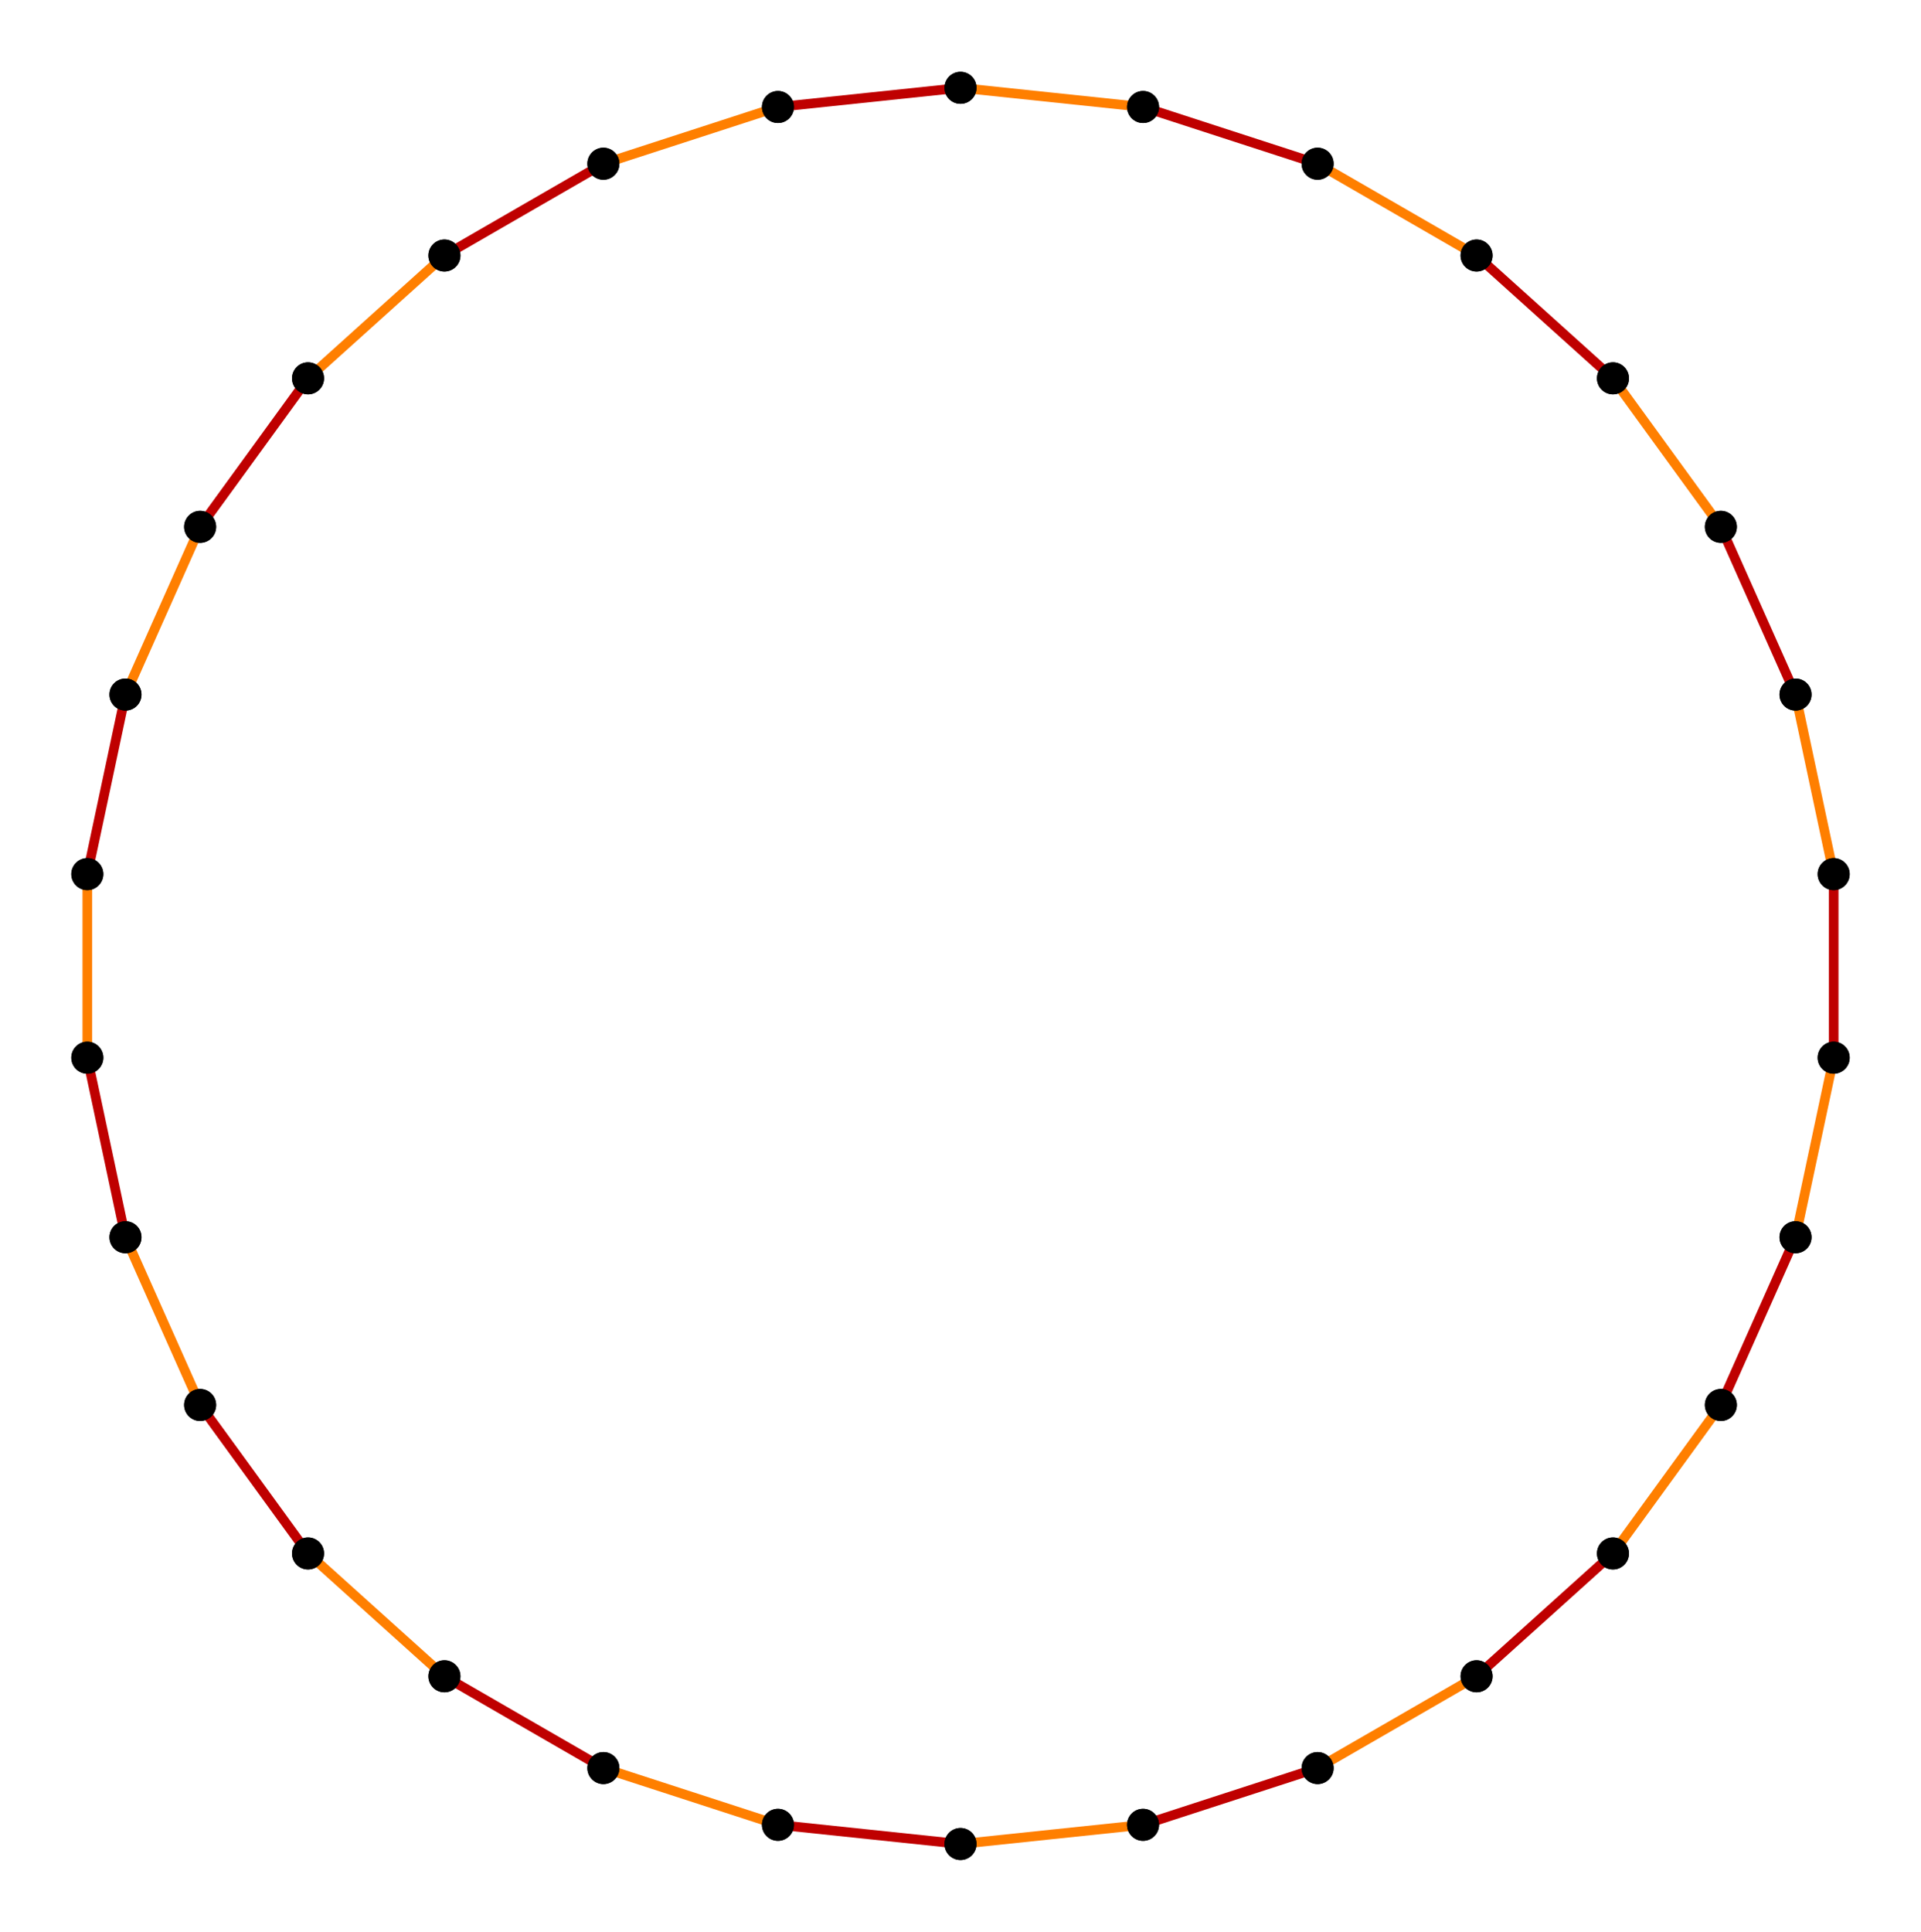 <?xml version="1.0" encoding="UTF-8" standalone="no"?>
<svg xmlns="http://www.w3.org/2000/svg" version="1.0" width="994.522" height="1000" id="c:\regular_polygon_truncation_15_1.svg">
<!-- X Coordinate transform: fx(x)=(x+1.0759624)*462.15454-->
<!-- Y Coordinate transform: fy(y)=(1.0818892-y)*462.15454 -->
<!-- polygon {15} truncation #1 -->
<g style="stroke:#000000;stroke-width:4.973;stroke-opacity:1.00;fill-opacity:00">
<!-- Group: <Default>-->
</g>
<g style="stroke:#000000;stroke-width:4.973;stroke-opacity:1.00;fill-opacity:00">
<!-- Group: poly-->
</g>
<g style="stroke:#bf0000;stroke-width:4.973;stroke-opacity:1.00;fill-opacity:00">
<!-- Group: 1-->
<path d="M 929.559,640.462 890.909,727.273" />
<path d="M 949.316,547.513 949.316,452.487" />
<path d="M 929.559,359.538 890.909,272.727" />
<path d="M 764.436,132.265 835.054,195.85" />
<path d="M 591.766,55.387 682.141,84.752" />
<path d="M 497.261,45.455 402.756,55.387" />
<path d="M 312.381,84.752 230.086,132.265" />
<path d="M 103.613,272.727 159.468,195.85" />
<path d="M 45.206,452.487 64.963,359.538" />
<path d="M 45.206,547.513 64.963,640.462" />
<path d="M 103.613,727.273 159.468,804.15" />
<path d="M 312.381,915.248 230.086,867.735" />
<path d="M 497.261,954.545 402.756,944.612" />
<path d="M 591.766,944.612 682.141,915.248" />
<path d="M 764.436,867.735 835.054,804.15" />
</g>
<g style="stroke:#ff7f00;stroke-width:4.973;stroke-opacity:1.00;fill-opacity:00">
<!-- Group: 2-->
<path d="M 949.316,547.513 929.559,640.462" />
<path d="M 949.316,452.487 929.559,359.538" />
<path d="M 890.909,272.727 835.054,195.85" />
<path d="M 682.141,84.752 764.436,132.265" />
<path d="M 497.261,45.455 591.766,55.387" />
<path d="M 402.756,55.387 312.381,84.752" />
<path d="M 230.086,132.265 159.468,195.85" />
<path d="M 64.963,359.538 103.613,272.727" />
<path d="M 45.206,452.487 45.206,547.513" />
<path d="M 64.963,640.462 103.613,727.273" />
<path d="M 230.086,867.735 159.468,804.15" />
<path d="M 402.756,944.612 312.381,915.248" />
<path d="M 497.261,954.545 591.766,944.612" />
<path d="M 682.141,915.248 764.436,867.735" />
<path d="M 890.909,727.273 835.054,804.15" />
</g>
<g style="stroke:#000000;stroke-width:0.663;fill:#000000">
<circle cx="890.909" cy="727.273" r="7.956"/>
<circle cx="929.559" cy="640.462" r="7.956"/>
<circle cx="929.559" cy="640.462" r="7.956"/>
<circle cx="949.316" cy="547.513" r="7.956"/>
<circle cx="949.316" cy="547.513" r="7.956"/>
<circle cx="949.316" cy="452.487" r="7.956"/>
<circle cx="949.316" cy="452.487" r="7.956"/>
<circle cx="929.559" cy="359.538" r="7.956"/>
<circle cx="929.559" cy="359.538" r="7.956"/>
<circle cx="890.909" cy="272.727" r="7.956"/>
<circle cx="890.909" cy="272.727" r="7.956"/>
<circle cx="835.054" cy="195.85" r="7.956"/>
<circle cx="835.054" cy="195.85" r="7.956"/>
<circle cx="764.436" cy="132.265" r="7.956"/>
<circle cx="764.436" cy="132.265" r="7.956"/>
<circle cx="682.141" cy="84.752" r="7.956"/>
<circle cx="682.141" cy="84.752" r="7.956"/>
<circle cx="591.766" cy="55.387" r="7.956"/>
<circle cx="591.766" cy="55.387" r="7.956"/>
<circle cx="497.261" cy="45.455" r="7.956"/>
<circle cx="497.261" cy="45.455" r="7.956"/>
<circle cx="402.756" cy="55.387" r="7.956"/>
<circle cx="402.756" cy="55.387" r="7.956"/>
<circle cx="312.381" cy="84.752" r="7.956"/>
<circle cx="312.381" cy="84.752" r="7.956"/>
<circle cx="230.086" cy="132.265" r="7.956"/>
<circle cx="230.086" cy="132.265" r="7.956"/>
<circle cx="159.468" cy="195.85" r="7.956"/>
<circle cx="159.468" cy="195.85" r="7.956"/>
<circle cx="103.613" cy="272.727" r="7.956"/>
<circle cx="103.613" cy="272.727" r="7.956"/>
<circle cx="64.963" cy="359.538" r="7.956"/>
<circle cx="64.963" cy="359.538" r="7.956"/>
<circle cx="45.206" cy="452.487" r="7.956"/>
<circle cx="45.206" cy="452.487" r="7.956"/>
<circle cx="45.206" cy="547.513" r="7.956"/>
<circle cx="45.206" cy="547.513" r="7.956"/>
<circle cx="64.963" cy="640.462" r="7.956"/>
<circle cx="64.963" cy="640.462" r="7.956"/>
<circle cx="103.613" cy="727.273" r="7.956"/>
<circle cx="103.613" cy="727.273" r="7.956"/>
<circle cx="159.468" cy="804.15" r="7.956"/>
<circle cx="159.468" cy="804.15" r="7.956"/>
<circle cx="230.086" cy="867.735" r="7.956"/>
<circle cx="230.086" cy="867.735" r="7.956"/>
<circle cx="312.381" cy="915.248" r="7.956"/>
<circle cx="312.381" cy="915.248" r="7.956"/>
<circle cx="402.756" cy="944.612" r="7.956"/>
<circle cx="402.756" cy="944.612" r="7.956"/>
<circle cx="497.261" cy="954.545" r="7.956"/>
<circle cx="497.261" cy="954.545" r="7.956"/>
<circle cx="591.766" cy="944.612" r="7.956"/>
<circle cx="591.766" cy="944.612" r="7.956"/>
<circle cx="682.141" cy="915.248" r="7.956"/>
<circle cx="682.141" cy="915.248" r="7.956"/>
<circle cx="764.436" cy="867.735" r="7.956"/>
<circle cx="764.436" cy="867.735" r="7.956"/>
<circle cx="835.054" cy="804.15" r="7.956"/>
<circle cx="835.054" cy="804.15" r="7.956"/>
<circle cx="890.909" cy="727.273" r="7.956"/>
</g>
</svg>

